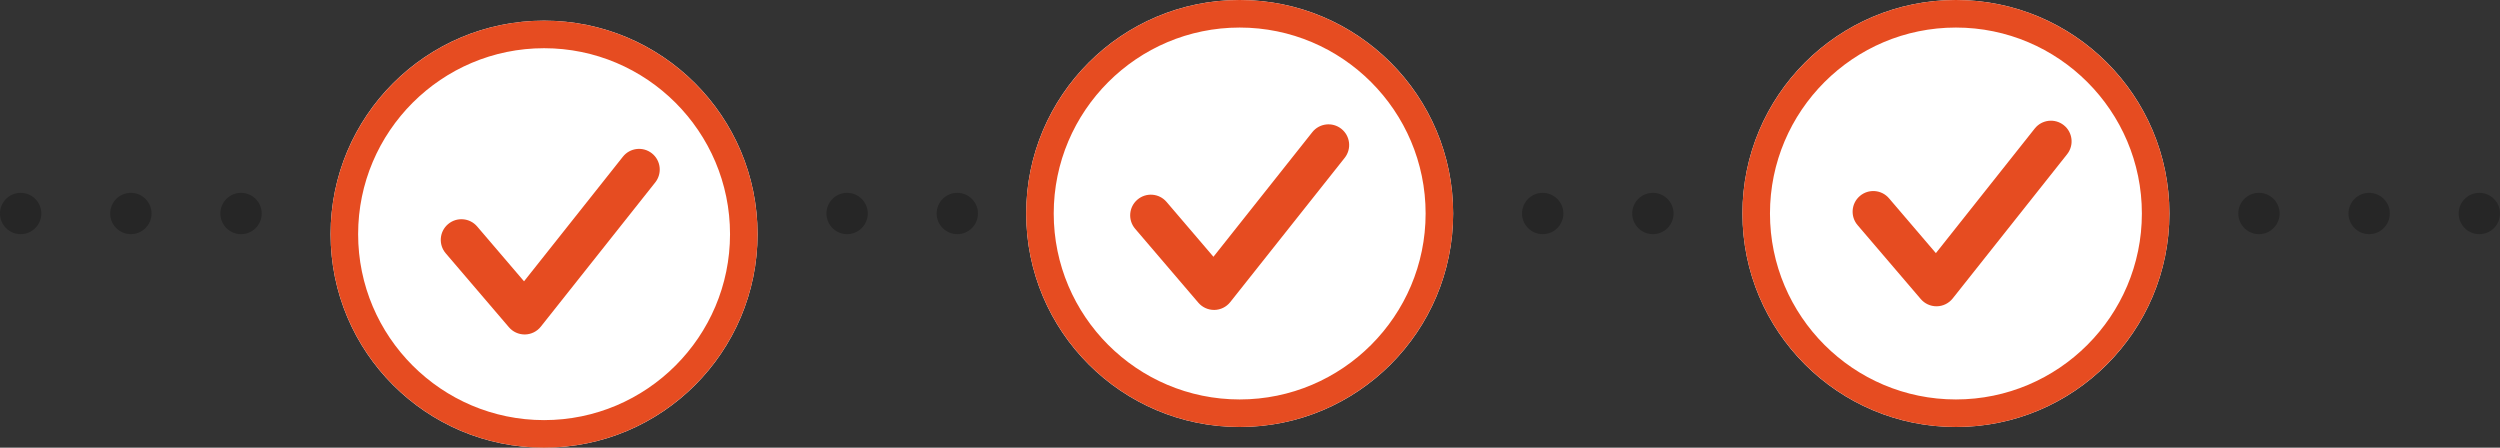 <?xml version="1.0" encoding="UTF-8"?><svg id="uuid-62fa7efd-9ebf-4d97-9b28-dfe3c5af2011" xmlns="http://www.w3.org/2000/svg" viewBox="0 0 500 89.532"><rect x="0" y="0" width="500" height="89.532" fill="#333333" stroke="none"/><g id="uuid-b34bb04d-48e3-454d-b489-41904169ff8d"><g id="uuid-95f80a75-51d8-45ca-8286-40ffddd25947"><circle id="uuid-cde2532a-97f5-4b10-89fb-dc1b80c7333f" cx="48.209" cy="42.7" r="4.132" fill="#262626"/><circle id="uuid-81f06147-9d39-45d2-8720-cc40793428a0" cx="495.868" cy="42.7" r="4.132" fill="#262626"/><circle id="uuid-b9ca7244-0d18-4c03-8979-5f294d6df9e5" cx="191.46" cy="42.7" r="4.132" fill="#262626"/><circle id="uuid-b372ccc3-6488-4e8a-be59-640b437beb45" cx="330.579" cy="42.7" r="4.132" fill="#262626"/><circle id="uuid-60e26a3a-4e9c-4cc1-8a1d-57eedf47e5c8" cx="26.171" cy="42.7" r="4.132" fill="#262626"/><circle id="uuid-e20d0680-eb9f-4c59-835e-c571f64fbe09" cx="473.829" cy="42.7" r="4.132" fill="#262626"/><circle id="uuid-40e4a1d1-606f-45bd-82f6-e7a7405b7d97" cx="169.422" cy="42.7" r="4.132" fill="#262626"/><circle id="uuid-ccff34a1-ab04-4ccc-8a6b-7849b4af5cbc" cx="308.54" cy="42.7" r="4.132" fill="#262626"/><circle id="uuid-5d804730-df9a-4e93-ba1e-50f71d881fe7" cx="4.132" cy="42.7" r="4.132" fill="#262626"/><circle id="uuid-a4c4ec86-cdc4-4495-ab87-6f4c6a088967" cx="451.791" cy="42.7" r="4.132" fill="#262626"/></g><g id="uuid-f922d2be-e2f5-47a7-bfcb-f0b31bfb5325"><g id="uuid-cef37857-ebd8-4421-b977-d46324bc7910"><circle cx="391.185" cy="42.7" r="42.7" fill="#fff"/><path d="m391.184,85.4c-23.545,0-42.7-19.155-42.7-42.7S367.639 0,391.184 0s42.7,19.155,42.7,42.7-19.155,42.7-42.7,42.7Zm0-79.89c-20.506,0-37.19,16.684-37.19,37.19s16.684,37.19,37.19,37.19,37.19-16.684,37.19-37.19-16.684-37.19-37.19-37.19Z" fill="#e64c21"/></g><path d="m387.295,61.257c-1.207,0-2.355-.527-3.141-1.447l-12.64-14.784c-1.482-1.735-1.279-4.343.456-5.826,1.735-1.482,4.342-1.279,5.826.455l9.38,10.972,19.773-24.923c1.42-1.787,4.021-2.086,5.806-.669,1.788,1.418,2.088,4.018.67,5.806l-22.891,28.852c-.768.967-1.928,1.542-3.162,1.563-.024.001-.05.001-.075.001Z" fill="#e64c21"/></g><g id="uuid-1355f37e-f2d8-4cf0-b492-075c0d037625"><g id="uuid-8eacba2a-3ab1-42ba-9bac-fe2f46d63f38"><circle cx="247.934" cy="42.7" r="42.7" fill="#fff"/><path d="m247.934,85.4c-23.544,0-42.7-19.155-42.7-42.7S224.39 0,247.934 0s42.699,19.155,42.699,42.7-19.155,42.7-42.699,42.7Zm0-79.89c-20.506,0-37.19,16.684-37.19,37.19s16.684,37.19,37.19,37.19,37.189-16.684,37.189-37.19-16.684-37.19-37.189-37.19Z" fill="#e64c21"/></g><path d="m242.808,61.984c-1.207,0-2.355-.527-3.141-1.447l-12.639-14.784c-1.483-1.735-1.279-4.343.456-5.826,1.734-1.484,4.343-1.279,5.826.456l9.379,10.972,19.773-24.923c1.42-1.788,4.021-2.087,5.806-.669,1.788,1.418,2.088,4.017.67,5.806l-22.892,28.852c-.767.967-1.927,1.542-3.162,1.563-.025.001-.05.001-.075.001Z" fill="#e64c21"/></g><g id="uuid-8b220981-584c-4384-b934-77ec5195527f"><g id="uuid-8158cf14-e855-4eab-9a72-f30891554e80"><circle cx="108.815" cy="46.832" r="42.7" fill="#fff"/><path d="m108.816,89.532c-23.544,0-42.7-19.155-42.7-42.7S85.271,4.132,108.816,4.132s42.7,19.155,42.7,42.7-19.155,42.7-42.7,42.7Zm0-79.89c-20.506,0-37.19,16.684-37.19,37.19s16.684,37.19,37.19,37.19,37.19-16.684,37.19-37.19-16.684-37.19-37.19-37.19Z" fill="#e64c21"/></g><path d="m104.925,66.892c-1.207,0-2.355-.527-3.141-1.447l-12.639-14.784c-1.483-1.734-1.279-4.343.456-5.826,1.734-1.482,4.343-1.278,5.826.456l9.379,10.971,19.773-24.923c1.418-1.788,4.017-2.088,5.806-.669,1.788,1.418,2.087,4.018.669,5.806l-22.891,28.852c-.767.967-1.927,1.542-3.162,1.563-.025.001-.05.001-.075.001Z" fill="#e64c21"/></g></g></svg>